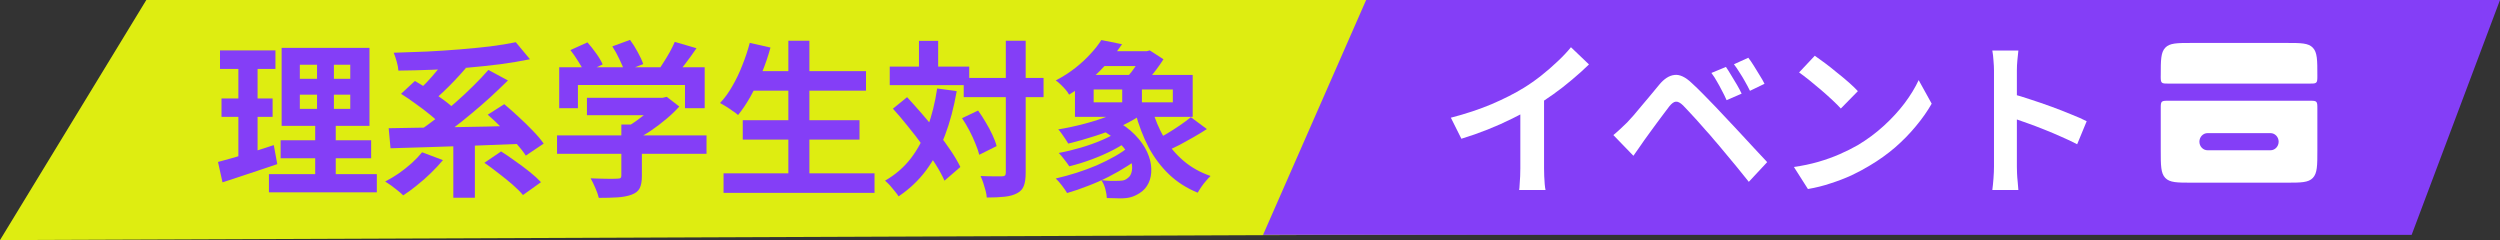 <svg width="479" height="46" viewBox="0 0 479 46" fill="none" xmlns="http://www.w3.org/2000/svg">
<rect x="0" y="0" width="479" height="46" fill="#333333" stroke="none"/>
<path d="M28.031 0H339.347V44.67L0 46L28.031 0Z" fill="#DEED11"/>
<path d="M261.75 0H479L462.071 45H242L261.75 0Z" fill="#843EF7"/>
<path d="M382.049 31.928C382.049 31.523 382.049 30.861 382.049 29.944C382.049 29.005 382.049 27.928 382.049 26.712C382.049 25.475 382.049 24.184 382.049 22.84C382.049 21.496 382.049 20.205 382.049 18.968C382.049 17.709 382.049 16.6 382.049 15.64C382.049 14.68 382.049 13.976 382.049 13.528C382.049 12.973 382.017 12.333 381.953 11.608C381.91 10.883 381.835 10.243 381.729 9.688H386.721C386.657 10.243 386.593 10.861 386.529 11.544C386.465 12.205 386.433 12.867 386.433 13.528C386.433 14.125 386.433 14.936 386.433 15.96C386.433 16.984 386.433 18.125 386.433 19.384C386.433 20.621 386.433 21.891 386.433 23.192C386.433 24.472 386.433 25.709 386.433 26.904C386.433 28.099 386.433 29.144 386.433 30.04C386.433 30.915 386.433 31.544 386.433 31.928C386.433 32.227 386.443 32.653 386.465 33.208C386.486 33.741 386.529 34.296 386.593 34.872C386.657 35.448 386.699 35.96 386.721 36.408H381.729C381.814 35.768 381.889 35.021 381.953 34.168C382.017 33.315 382.049 32.568 382.049 31.928ZM385.473 17.976C386.539 18.253 387.734 18.616 389.057 19.064C390.379 19.491 391.713 19.949 393.057 20.44C394.401 20.931 395.659 21.421 396.833 21.912C398.027 22.381 399.019 22.819 399.809 23.224L397.985 27.64C397.089 27.171 396.097 26.701 395.009 26.232C393.921 25.741 392.811 25.272 391.681 24.824C390.571 24.376 389.473 23.96 388.385 23.576C387.318 23.192 386.347 22.851 385.473 22.552V17.976Z" fill="white"/>
<path d="M347.712 10.68C348.267 11.064 348.917 11.534 349.664 12.088C350.411 12.643 351.179 13.251 351.968 13.912C352.779 14.552 353.536 15.181 354.24 15.8C354.944 16.419 355.52 16.974 355.968 17.464L352.704 20.792C352.299 20.344 351.765 19.811 351.104 19.192C350.443 18.573 349.728 17.933 348.96 17.272C348.192 16.611 347.435 15.982 346.688 15.384C345.941 14.787 345.28 14.286 344.704 13.88L347.712 10.68ZM343.712 31.992C345.376 31.758 346.944 31.427 348.416 31C349.888 30.573 351.253 30.083 352.512 29.528C353.771 28.974 354.923 28.398 355.968 27.8C357.781 26.712 359.445 25.475 360.96 24.088C362.475 22.701 363.797 21.262 364.928 19.768C366.059 18.253 366.955 16.782 367.616 15.352L370.112 19.864C369.301 21.294 368.299 22.723 367.104 24.152C365.931 25.581 364.597 26.947 363.104 28.248C361.611 29.528 360 30.68 358.272 31.704C357.184 32.365 356.011 32.995 354.752 33.592C353.493 34.168 352.16 34.68 350.752 35.128C349.365 35.597 347.915 35.96 346.4 36.216L343.712 31.992Z" fill="white"/>
<path d="M330.688 12.824C330.987 13.251 331.317 13.773 331.68 14.392C332.064 15.011 332.437 15.629 332.8 16.248C333.163 16.867 333.461 17.432 333.696 17.944L330.816 19.192C330.517 18.509 330.208 17.88 329.888 17.304C329.589 16.707 329.28 16.141 328.96 15.608C328.661 15.053 328.309 14.509 327.904 13.976L330.688 12.824ZM334.976 11.064C335.296 11.469 335.648 11.981 336.032 12.6C336.416 13.197 336.789 13.805 337.152 14.424C337.536 15.021 337.845 15.565 338.08 16.056L335.296 17.4C334.955 16.717 334.624 16.099 334.304 15.544C333.984 14.968 333.653 14.424 333.312 13.912C332.992 13.379 332.629 12.845 332.224 12.312L334.976 11.064ZM309.12 25.88C309.611 25.475 310.048 25.091 310.432 24.728C310.816 24.365 311.264 23.939 311.776 23.448C312.139 23.064 312.555 22.605 313.024 22.072C313.493 21.539 313.995 20.941 314.528 20.28C315.083 19.619 315.648 18.947 316.224 18.264C316.8 17.56 317.365 16.877 317.92 16.216C318.859 15.085 319.829 14.467 320.832 14.36C321.835 14.232 322.955 14.765 324.192 15.96C324.917 16.621 325.653 17.336 326.4 18.104C327.168 18.872 327.915 19.64 328.64 20.408C329.387 21.176 330.08 21.912 330.72 22.616C331.445 23.363 332.256 24.227 333.152 25.208C334.069 26.189 334.997 27.192 335.936 28.216C336.896 29.24 337.781 30.189 338.592 31.064L335.072 34.84C334.368 33.944 333.611 33.005 332.8 32.024C331.989 31.043 331.2 30.093 330.432 29.176C329.664 28.237 328.96 27.405 328.32 26.68C327.872 26.125 327.36 25.539 326.784 24.92C326.229 24.28 325.675 23.651 325.12 23.032C324.565 22.413 324.053 21.859 323.584 21.368C323.115 20.877 322.741 20.483 322.464 20.184C321.931 19.672 321.472 19.437 321.088 19.48C320.725 19.501 320.309 19.8 319.84 20.376C319.541 20.781 319.179 21.261 318.752 21.816C318.325 22.371 317.888 22.957 317.44 23.576C316.992 24.195 316.555 24.792 316.128 25.368C315.723 25.944 315.36 26.445 315.04 26.872C314.677 27.384 314.315 27.907 313.952 28.44C313.589 28.952 313.259 29.421 312.96 29.848L309.12 25.88Z" fill="white"/>
<path d="M277.984 22.552C280.864 21.805 283.467 20.941 285.792 19.96C288.139 18.957 290.198 17.912 291.968 16.824C293.078 16.141 294.187 15.363 295.296 14.488C296.427 13.592 297.483 12.675 298.464 11.736C299.467 10.797 300.31 9.901 300.992 9.048L304.448 12.344C303.467 13.304 302.39 14.274 301.216 15.256C300.064 16.237 298.859 17.176 297.6 18.072C296.342 18.968 295.094 19.789 293.856 20.536C292.64 21.24 291.275 21.965 289.76 22.712C288.267 23.459 286.688 24.163 285.024 24.824C283.36 25.485 281.686 26.072 280 26.584L277.984 22.552ZM291.296 18.872L295.84 17.816V32.216C295.84 32.685 295.851 33.197 295.872 33.752C295.894 34.306 295.926 34.819 295.968 35.288C296.011 35.779 296.064 36.152 296.128 36.408H291.072C291.115 36.152 291.147 35.779 291.168 35.288C291.211 34.819 291.243 34.306 291.264 33.752C291.286 33.197 291.296 32.685 291.296 32.216V18.872Z" fill="white"/>
<path d="M210.856 24.792L213.384 22.904C215.048 23.757 216.403 24.728 217.448 25.816C218.494 26.883 219.272 27.981 219.784 29.112C220.296 30.221 220.563 31.288 220.584 32.312C220.627 33.336 220.456 34.253 220.072 35.064C219.688 35.874 219.123 36.514 218.376 36.984C217.779 37.368 217.203 37.635 216.648 37.784C216.115 37.933 215.454 38.008 214.664 38.008C214.28 38.008 213.864 37.997 213.416 37.976C212.99 37.976 212.542 37.965 212.072 37.944C212.051 37.453 211.955 36.877 211.784 36.216C211.614 35.576 211.358 35.011 211.016 34.52C211.571 34.584 212.115 34.627 212.648 34.648C213.182 34.648 213.64 34.648 214.024 34.648C214.43 34.648 214.792 34.627 215.112 34.584C215.454 34.52 215.752 34.381 216.008 34.168C216.478 33.869 216.766 33.379 216.872 32.696C217 32.013 216.894 31.224 216.552 30.328C216.211 29.432 215.571 28.504 214.632 27.544C213.715 26.584 212.456 25.666 210.856 24.792ZM214.376 25.08L216.936 26.36C215.998 27.149 214.846 27.907 213.48 28.632C212.136 29.336 210.718 29.965 209.224 30.52C207.731 31.075 206.28 31.523 204.872 31.864C204.638 31.501 204.318 31.064 203.912 30.552C203.528 30.04 203.176 29.624 202.856 29.304C204.243 29.048 205.662 28.706 207.112 28.28C208.563 27.853 209.928 27.363 211.208 26.808C212.51 26.253 213.566 25.677 214.376 25.08ZM216.456 27.992L219.176 29.432C218.28 30.242 217.246 31.021 216.072 31.768C214.92 32.514 213.694 33.218 212.392 33.88C211.091 34.541 209.758 35.128 208.392 35.64C207.048 36.173 205.736 36.621 204.456 36.984C204.222 36.578 203.891 36.099 203.464 35.544C203.038 34.989 202.643 34.541 202.28 34.2C203.582 33.901 204.904 33.538 206.248 33.112C207.592 32.685 208.894 32.205 210.152 31.672C211.411 31.117 212.584 30.53 213.672 29.912C214.76 29.293 215.688 28.653 216.456 27.992ZM210.984 9.816H220.36V12.664H210.984V9.816ZM216.392 20.184L219.272 21.528C218.078 22.445 216.659 23.288 215.016 24.056C213.374 24.802 211.656 25.464 209.864 26.04C208.094 26.616 206.366 27.107 204.68 27.512C204.552 27.277 204.371 26.989 204.136 26.648C203.902 26.306 203.667 25.965 203.432 25.624C203.198 25.282 202.974 25.005 202.76 24.792C204.446 24.515 206.131 24.152 207.816 23.704C209.523 23.256 211.123 22.733 212.616 22.136C214.131 21.538 215.39 20.888 216.392 20.184ZM220.712 20.824C221.288 22.829 222.067 24.685 223.048 26.392C224.051 28.077 225.288 29.549 226.76 30.808C228.232 32.066 229.96 33.037 231.944 33.72C231.688 33.955 231.4 34.264 231.08 34.648C230.76 35.011 230.462 35.395 230.184 35.8C229.907 36.205 229.672 36.578 229.48 36.92C227.347 36.045 225.512 34.872 223.976 33.4C222.44 31.928 221.139 30.2 220.072 28.216C219.027 26.21 218.174 23.981 217.512 21.528L220.712 20.824ZM228.168 22.456L231.24 24.728C230.451 25.24 229.608 25.752 228.712 26.264C227.816 26.776 226.931 27.267 226.056 27.736C225.182 28.184 224.36 28.568 223.592 28.888L221.192 26.904C221.918 26.541 222.707 26.114 223.56 25.624C224.414 25.112 225.246 24.578 226.056 24.024C226.867 23.469 227.571 22.947 228.168 22.456ZM209.544 17.144V19.608H224.712V17.144H209.544ZM205.96 14.36H228.52V22.392H205.96V14.36ZM211.016 7.672L214.984 8.472C213.768 10.264 212.339 11.981 210.696 13.624C209.054 15.267 207.102 16.77 204.84 18.136C204.67 17.816 204.435 17.485 204.136 17.144C203.838 16.802 203.518 16.472 203.176 16.152C202.856 15.832 202.558 15.586 202.28 15.416C203.667 14.691 204.915 13.89 206.024 13.016C207.134 12.141 208.104 11.245 208.936 10.328C209.79 9.411 210.483 8.525 211.016 7.672ZM215.016 15.864H218.792V21.336H215.016V15.864ZM218.824 9.816H219.688L220.296 9.656L222.92 11.352C222.536 11.97 222.078 12.632 221.544 13.336C221.032 14.018 220.488 14.68 219.912 15.32C219.358 15.96 218.824 16.525 218.312 17.016C217.95 16.738 217.502 16.429 216.968 16.088C216.435 15.725 215.955 15.427 215.528 15.192C215.976 14.765 216.414 14.274 216.84 13.72C217.267 13.144 217.662 12.568 218.024 11.992C218.387 11.416 218.654 10.925 218.824 10.52V9.816Z" fill="#843EF7"/>
<path d="M184.648 14.936H199.944V18.616H184.648V14.936ZM170.472 12.76H185.704V16.312H170.472V12.76ZM192.712 7.8H196.52V33.08C196.52 34.168 196.403 35.011 196.168 35.608C195.934 36.227 195.507 36.696 194.888 37.016C194.27 37.357 193.48 37.581 192.52 37.688C191.56 37.794 190.408 37.848 189.064 37.848C189.043 37.464 188.968 37.026 188.84 36.536C188.712 36.045 188.563 35.544 188.392 35.032C188.222 34.541 188.051 34.104 187.88 33.72C188.776 33.763 189.608 33.784 190.376 33.784C191.144 33.784 191.667 33.784 191.944 33.784C192.222 33.784 192.414 33.741 192.52 33.656C192.648 33.549 192.712 33.357 192.712 33.08V7.8ZM184.328 22.648L187.4 21.176C187.912 21.88 188.403 22.637 188.872 23.448C189.363 24.259 189.79 25.058 190.152 25.848C190.515 26.616 190.781 27.331 190.952 27.992L187.624 29.656C187.475 29.037 187.23 28.323 186.888 27.512C186.568 26.701 186.184 25.869 185.736 25.016C185.288 24.163 184.819 23.373 184.328 22.648ZM171.08 20.824L173.8 18.616C174.739 19.64 175.71 20.728 176.712 21.88C177.715 23.032 178.685 24.205 179.624 25.4C180.584 26.595 181.438 27.757 182.184 28.888C182.931 29.997 183.539 31.032 184.008 31.992L180.968 34.616C180.542 33.656 179.966 32.6 179.24 31.448C178.515 30.296 177.694 29.101 176.776 27.864C175.88 26.627 174.942 25.41 173.96 24.216C173 23 172.04 21.869 171.08 20.824ZM176.072 7.832H179.752V14.936H176.072V7.832ZM179.56 16.952L183.304 17.464C182.771 20.557 182.024 23.373 181.064 25.912C180.104 28.429 178.899 30.669 177.448 32.632C175.997 34.573 174.238 36.237 172.168 37.624C172.019 37.368 171.784 37.048 171.464 36.664C171.166 36.28 170.845 35.896 170.504 35.512C170.163 35.149 169.854 34.85 169.576 34.616C171.539 33.485 173.181 32.066 174.504 30.36C175.827 28.632 176.893 26.648 177.704 24.408C178.536 22.168 179.155 19.683 179.56 16.952Z" fill="#843EF7"/>
<path d="M143.656 13.624H165.928V17.368H143.656V13.624ZM142.312 23.032H164.68V26.744H142.312V23.032ZM138.632 33.208H167.56V36.952H138.632V33.208ZM151.048 7.8H155.08V35.032H151.048V7.8ZM143.656 8.216L147.624 9.112C147.176 10.755 146.621 12.376 145.96 13.976C145.299 15.576 144.584 17.069 143.816 18.456C143.048 19.821 142.248 21.016 141.416 22.04C141.16 21.805 140.819 21.549 140.392 21.272C139.987 20.973 139.56 20.685 139.112 20.408C138.664 20.131 138.28 19.907 137.96 19.736C138.813 18.84 139.592 17.773 140.296 16.536C141.021 15.299 141.661 13.965 142.216 12.536C142.792 11.107 143.272 9.666 143.656 8.216Z" fill="#843EF7"/>
<path d="M112.457 18.744H127.209V22.072H112.457V18.744ZM106.729 25.944H135.369V29.464H106.729V25.944ZM119.049 23.864H122.985V33.752C122.985 34.733 122.846 35.502 122.569 36.056C122.291 36.611 121.769 37.027 121.001 37.304C120.233 37.581 119.337 37.752 118.313 37.816C117.289 37.88 116.094 37.912 114.729 37.912C114.601 37.358 114.377 36.718 114.057 35.992C113.758 35.288 113.459 34.68 113.161 34.168C113.843 34.19 114.537 34.211 115.241 34.232C115.945 34.254 116.563 34.264 117.097 34.264C117.651 34.264 118.035 34.254 118.249 34.232C118.569 34.232 118.782 34.19 118.889 34.104C118.995 34.019 119.049 33.87 119.049 33.656V23.864ZM125.993 18.744H126.921L127.753 18.552L130.153 20.408C129.449 21.198 128.627 21.987 127.689 22.776C126.75 23.566 125.769 24.312 124.745 25.016C123.721 25.699 122.686 26.296 121.641 26.808C121.406 26.467 121.075 26.083 120.649 25.656C120.243 25.208 119.902 24.846 119.625 24.568C120.457 24.142 121.278 23.63 122.089 23.032C122.921 22.435 123.678 21.827 124.361 21.208C125.043 20.568 125.587 19.992 125.993 19.48V18.744ZM107.145 12.888H135.017V20.728H131.241V16.28H110.729V20.728H107.145V12.888ZM129.289 8.024L133.449 9.24C132.723 10.307 131.966 11.352 131.177 12.376C130.387 13.4 129.673 14.264 129.033 14.968L125.865 13.816C126.291 13.261 126.707 12.653 127.113 11.992C127.539 11.331 127.945 10.659 128.329 9.976C128.713 9.272 129.033 8.621 129.289 8.024ZM109.289 9.592L112.553 8.12C113.129 8.76 113.694 9.475 114.249 10.264C114.803 11.032 115.209 11.726 115.465 12.344L112.009 13.976C111.774 13.379 111.39 12.675 110.857 11.864C110.345 11.032 109.822 10.275 109.289 9.592ZM117.321 8.888L120.713 7.64C121.225 8.323 121.715 9.101 122.185 9.976C122.675 10.851 123.027 11.619 123.241 12.28L119.625 13.688C119.454 13.048 119.145 12.28 118.697 11.384C118.27 10.467 117.811 9.635 117.321 8.888Z" fill="#843EF7"/>
<path d="M80.872 29.176L84.872 30.68C84.189 31.491 83.41 32.323 82.536 33.176C81.683 34.008 80.797 34.787 79.88 35.512C78.963 36.259 78.088 36.899 77.256 37.432C77 37.176 76.659 36.877 76.232 36.536C75.826 36.216 75.4 35.885 74.952 35.544C74.504 35.224 74.12 34.968 73.8 34.776C74.674 34.328 75.549 33.805 76.424 33.208C77.299 32.589 78.12 31.939 78.888 31.256C79.656 30.552 80.317 29.859 80.872 29.176ZM92.808 31.192L96.008 29.016C96.861 29.549 97.768 30.168 98.728 30.872C99.709 31.555 100.637 32.248 101.512 32.952C102.386 33.656 103.101 34.307 103.656 34.904L100.2 37.368C99.709 36.771 99.048 36.109 98.216 35.384C97.384 34.659 96.488 33.933 95.528 33.208C94.589 32.461 93.683 31.789 92.808 31.192ZM76.84 17.976L79.496 15.512C80.392 16.024 81.331 16.611 82.312 17.272C83.314 17.933 84.275 18.605 85.192 19.288C86.109 19.971 86.845 20.611 87.4 21.208L84.552 23.992C84.04 23.395 83.347 22.744 82.472 22.04C81.597 21.315 80.659 20.6 79.656 19.896C78.674 19.171 77.736 18.531 76.84 17.976ZM93.448 21.976L96.616 19.96C97.49 20.685 98.408 21.496 99.368 22.392C100.349 23.288 101.266 24.184 102.12 25.08C102.973 25.955 103.656 26.765 104.168 27.512L100.744 29.816C100.274 29.091 99.635 28.269 98.824 27.352C98.013 26.435 97.138 25.507 96.2 24.568C95.261 23.608 94.344 22.744 93.448 21.976ZM86.856 26.296H90.984V37.88H86.856V26.296ZM74.472 24.568C76.093 24.547 77.917 24.515 79.944 24.472C81.992 24.429 84.147 24.397 86.408 24.376C88.691 24.333 91.016 24.291 93.384 24.248C95.752 24.184 98.088 24.12 100.392 24.056L100.2 27.544C97.192 27.672 94.152 27.789 91.08 27.896C88.008 28.003 85.075 28.099 82.28 28.184C79.507 28.269 77.021 28.344 74.824 28.408L74.472 24.568ZM93.576 13.4L97.32 15.416C96.253 16.461 95.133 17.528 93.96 18.616C92.787 19.683 91.581 20.728 90.344 21.752C89.128 22.776 87.912 23.747 86.696 24.664C85.501 25.56 84.36 26.36 83.272 27.064L80.264 25.112C81.352 24.365 82.493 23.533 83.688 22.616C84.904 21.677 86.099 20.685 87.272 19.64C88.466 18.595 89.597 17.539 90.664 16.472C91.752 15.405 92.722 14.381 93.576 13.4ZM85.48 11.192L89.256 13.048C88.594 13.816 87.891 14.595 87.144 15.384C86.397 16.173 85.65 16.92 84.904 17.624C84.178 18.307 83.496 18.915 82.856 19.448L79.752 17.72C80.371 17.165 81.032 16.525 81.736 15.8C82.44 15.053 83.123 14.275 83.784 13.464C84.445 12.653 85.01 11.896 85.48 11.192ZM98.824 8.088L101.544 11.352C99.773 11.715 97.864 12.035 95.816 12.312C93.768 12.568 91.635 12.792 89.416 12.984C87.197 13.155 84.978 13.283 82.76 13.368C80.562 13.453 78.418 13.507 76.328 13.528C76.306 13.037 76.2 12.461 76.008 11.8C75.816 11.117 75.624 10.552 75.432 10.104C77.501 10.04 79.603 9.965 81.736 9.88C83.891 9.773 86.002 9.635 88.072 9.464C90.141 9.293 92.093 9.101 93.928 8.888C95.763 8.653 97.394 8.387 98.824 8.088Z" fill="#843EF7"/>
<path d="M57.448 18.136V20.856H67.112V18.136H57.448ZM57.448 12.408V15.096H67.112V12.408H57.448ZM53.96 9.176H70.792V24.12H53.96V9.176ZM53.768 26.872H71.112V30.328H53.768V26.872ZM51.528 33.368H72.2V36.856H51.528V33.368ZM42.152 9.656H52.776V13.208H42.152V9.656ZM42.44 18.872H52.232V22.392H42.44V18.872ZM41.768 31.032C42.706 30.776 43.752 30.488 44.904 30.168C46.077 29.826 47.314 29.453 48.616 29.048C49.917 28.621 51.197 28.205 52.456 27.8L53.128 31.448C51.336 32.045 49.522 32.653 47.688 33.272C45.853 33.89 44.168 34.445 42.632 34.936L41.768 31.032ZM45.672 11.064H49.352V30.712L45.672 31.32V11.064ZM60.744 10.552H63.976V22.584H64.328V35H60.392V22.584H60.744V10.552Z" fill="#843EF7"/>
<g clip-path="url(#clip0_142_36)">
<path d="M414 14.493C414 13.001 414 11.885 414.11 11.031C414.221 10.177 414.436 9.588 414.867 9.139C415.292 8.69 415.855 8.462 416.667 8.346C417.484 8.229 418.539 8.229 419.963 8.229H438.042C439.466 8.229 440.521 8.229 441.338 8.346C442.15 8.462 442.708 8.69 443.138 9.139C443.569 9.588 443.784 10.177 443.895 11.031C444.005 11.885 444.005 13.001 444.005 14.493C444.005 14.865 444.005 15.142 443.978 15.353C443.95 15.564 443.9 15.697 443.801 15.803C443.701 15.902 443.574 15.958 443.376 15.986C443.177 16.013 442.917 16.013 442.558 16.013H415.441C415.082 16.013 414.822 16.013 414.624 15.986C414.425 15.958 414.298 15.902 414.198 15.803C414.099 15.703 414.049 15.564 414.022 15.353C413.994 15.142 413.994 14.865 413.994 14.493H414Z" fill="white"/>
<path d="M414.867 34.09C414.436 33.641 414.221 33.053 414.11 32.198C414 31.344 414 30.228 414 28.736V20.824C414 20.452 414 20.175 414.028 19.964C414.055 19.753 414.105 19.62 414.204 19.515C414.304 19.415 414.431 19.359 414.629 19.331C414.828 19.304 415.088 19.304 415.447 19.304H442.559C442.918 19.304 443.177 19.304 443.376 19.331C443.575 19.359 443.702 19.415 443.801 19.515C443.901 19.62 443.95 19.753 443.978 19.964C444.006 20.175 444.006 20.452 444.006 20.824V28.736C444.006 30.228 444.006 31.344 443.895 32.198C443.785 33.053 443.569 33.641 443.139 34.09C442.713 34.539 442.15 34.767 441.338 34.883C440.521 35 439.467 35 438.042 35H419.964C418.539 35 417.479 35 416.667 34.883C415.855 34.767 415.298 34.539 414.867 34.09ZM422.973 25.507C422.553 25.507 422.156 25.679 421.863 25.989C421.57 26.3 421.405 26.716 421.405 27.149C421.405 27.582 421.57 28.003 421.863 28.309C422.156 28.619 422.559 28.791 422.973 28.791H435.022C435.441 28.791 435.839 28.619 436.131 28.309C436.424 27.998 436.59 27.582 436.59 27.149C436.59 26.716 436.424 26.295 436.131 25.989C435.839 25.679 435.436 25.507 435.022 25.507H422.973Z" fill="white"/>
<path d="M421.471 5V9.744V5ZM436.534 5V9.744V5Z" fill="white"/>
</g>
<defs>
<clipPath id="clip0_142_36">
<rect width="30" height="30" fill="white" transform="translate(414 5)"/>
</clipPath>
</defs>
</svg>
